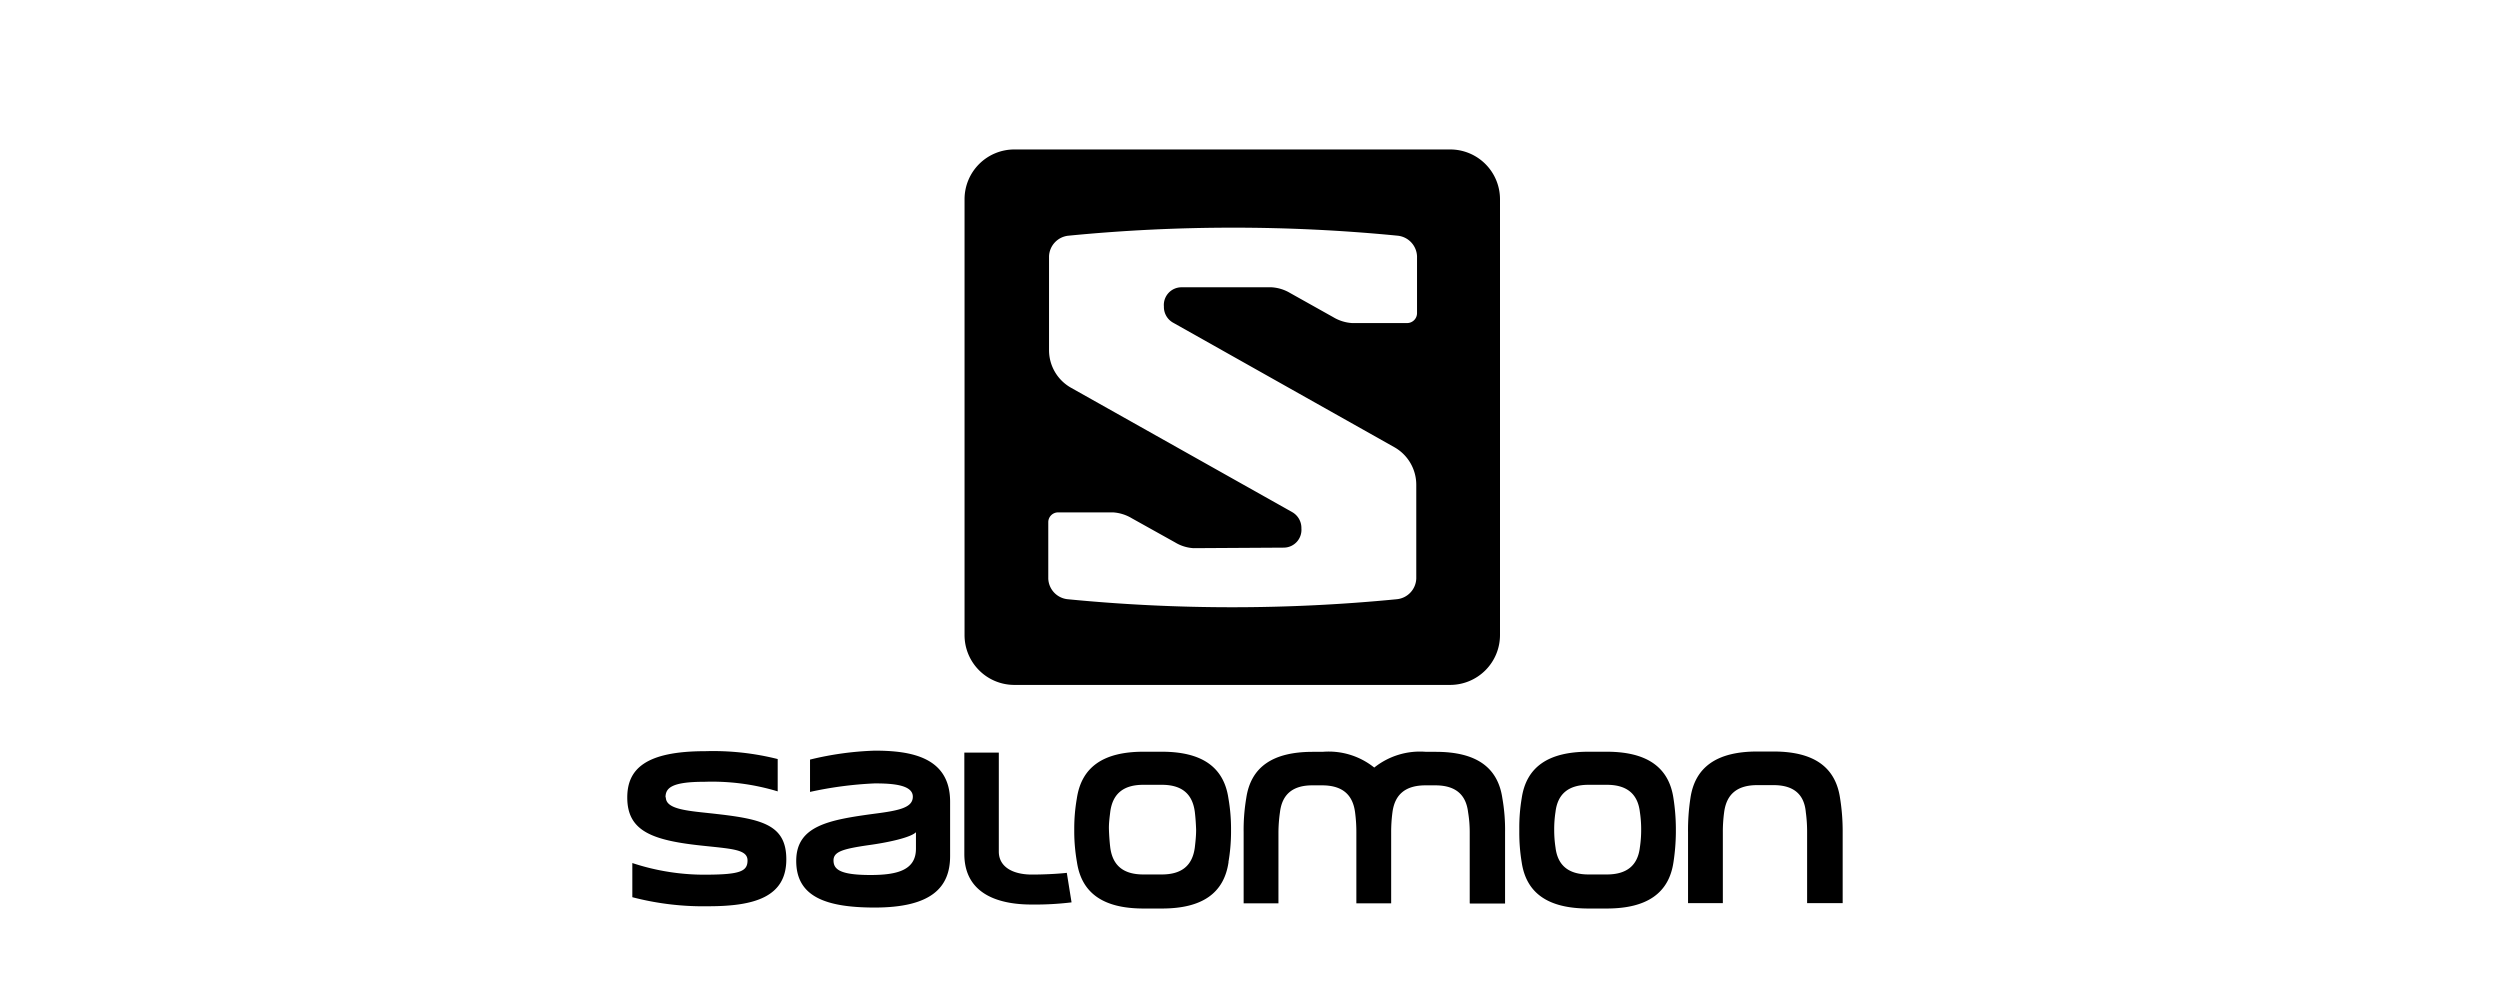 <svg id="Слой_1" data-name="Слой 1" xmlns="http://www.w3.org/2000/svg" viewBox="0 0 232 92"><path d="M61.76,74c0-.86.52-1.45,3.61-1.45a21,21,0,0,1,6.8.89v-3a24.52,24.52,0,0,0-6.72-.73c-5.62,0-7.24,1.71-7.24,4.3,0,3.15,2.35,4,7.16,4.49,2.65.28,4,.35,4,1.35s-.68,1.3-3.69,1.32a21.34,21.34,0,0,1-7-1.08v3.17a26.06,26.06,0,0,0,7.06.84c4.24,0,7.23-.84,7.23-4.35,0-3.33-2.41-3.77-7.07-4.28-2.26-.24-4.11-.4-4.11-1.48ZM85,78.76h0c0,2-1.75,2.44-4.22,2.44-2.87,0-3.43-.54-3.43-1.36s.92-1.07,3.25-1.41c1.91-.26,3.93-.72,4.4-1.2v1.53Zm3.17.64h0v-5c0-4.15-3.64-4.74-7-4.74a29.06,29.06,0,0,0-6,.83v3a35,35,0,0,1,6-.79c1.55,0,3.54.1,3.54,1.23,0,1-1.19,1.28-3.54,1.58-4.23.57-7.28,1.11-7.28,4.38s2.65,4.33,7.28,4.33c5.2,0,7-1.82,7-4.77Zm7.55,4.54h0a28.13,28.13,0,0,0,3.72-.2L99,81c-.88.1-2.21.16-3.23.16-1.83,0-3.08-.74-3.08-2.13V69.84H89.49v9.4c0,3.88,3.42,4.7,6.23,4.7ZM111,77h0c0,.58-.06,1.12-.12,1.64-.22,1.69-1.22,2.51-3.07,2.51h-1.71c-1.84,0-2.85-.82-3.07-2.51-.06-.52-.1-1.06-.12-1.64s.06-1.14.12-1.65c.22-1.7,1.23-2.52,3.07-2.52h1.71c1.85,0,2.85.82,3.07,2.52.06.51.1,1.05.12,1.65Zm3,3h0a16.71,16.71,0,0,0,.24-2.73v-.44a16.31,16.31,0,0,0-.24-2.73c-.42-2.91-2.45-4.34-6.18-4.34h-1.71c-3.73,0-5.75,1.43-6.18,4.34a16.31,16.31,0,0,0-.24,2.73v.44A16.71,16.71,0,0,0,99.94,80c.43,2.89,2.45,4.31,6.18,4.31h1.71c3.73,0,5.76-1.42,6.18-4.31Zm22.44,3.85h3.23V77.25a16.84,16.84,0,0,0-.25-3.17c-.42-2.89-2.44-4.31-6.18-4.31h-.9a6.8,6.8,0,0,0-4.81,1.46,6.76,6.76,0,0,0-4.8-1.46h-.9c-3.74,0-5.76,1.42-6.18,4.31a17.75,17.75,0,0,0-.24,3.17v6.58h3.23V77.25a13.8,13.8,0,0,1,.14-1.87c.2-1.68,1.2-2.5,3-2.5h.9c1.85,0,2.85.82,3.07,2.5a13.89,13.89,0,0,1,.12,1.87v6.58h3.23V77.25a13.89,13.89,0,0,1,.12-1.87c.22-1.68,1.23-2.5,3.07-2.5h.9c1.85,0,2.85.82,3.05,2.5a11.16,11.16,0,0,1,.15,1.87v6.58ZM152.3,77h0a10.72,10.72,0,0,1-.12,1.64c-.2,1.69-1.23,2.51-3.07,2.51h-1.69c-1.84,0-2.87-.82-3.07-2.51a10.72,10.72,0,0,1-.12-1.64,10.57,10.57,0,0,1,.12-1.65c.2-1.7,1.23-2.52,3.07-2.52h1.69c1.84,0,2.87.82,3.07,2.52A10.57,10.57,0,0,1,152.3,77Zm3,3h0a19.35,19.35,0,0,0,.22-2.73v-.44a18.87,18.87,0,0,0-.22-2.73c-.42-2.91-2.47-4.34-6.2-4.34h-1.69c-3.75,0-5.78,1.43-6.2,4.34a16.41,16.41,0,0,0-.22,2.73v.44a16.77,16.77,0,0,0,.22,2.73c.42,2.89,2.45,4.31,6.2,4.31h1.69c3.73,0,5.78-1.42,6.2-4.31ZM171,83.81h0V77.25a19.46,19.46,0,0,0-.24-3.17c-.42-2.91-2.45-4.34-6.18-4.34h-1.51c-3.73,0-5.78,1.43-6.2,4.34a19.56,19.56,0,0,0-.22,3.17v6.56h3.23V77.25a13.46,13.46,0,0,1,.12-1.87c.22-1.7,1.23-2.52,3.07-2.52h1.51c1.84,0,2.85.82,3,2.52a13.46,13.46,0,0,1,.12,1.87v6.56Z"/><path d="M134.57,13.87a4.62,4.62,0,0,1,4.63,4.62V58.93a4.63,4.63,0,0,1-4.63,4.63H94.13a4.62,4.62,0,0,1-4.62-4.63V18.49a4.62,4.62,0,0,1,4.62-4.62Zm-23.81,37h0a3.71,3.71,0,0,1-1.72-.54l-4-2.23a3.86,3.86,0,0,0-1.74-.55H98.19a.91.91,0,0,0-.91.91v5.24a2,2,0,0,0,1.82,1.91,157,157,0,0,0,30.5,0,2,2,0,0,0,1.83-1.93v-8.7a4,4,0,0,0-2-3.46l-20.61-11.6a1.67,1.67,0,0,1-.81-1.48,1.64,1.64,0,0,1,1.61-1.78H118a3.8,3.8,0,0,1,1.72.53l4,2.24a3.86,3.86,0,0,0,1.74.55h5.13a.92.92,0,0,0,.91-.92V23.78a2,2,0,0,0-1.82-1.91,157,157,0,0,0-30.5,0,2,2,0,0,0-1.83,1.92V32.5a4,4,0,0,0,2,3.46l20.61,11.59a1.69,1.69,0,0,1,.81,1.49,1.65,1.65,0,0,1-1.61,1.78Z"/></svg>